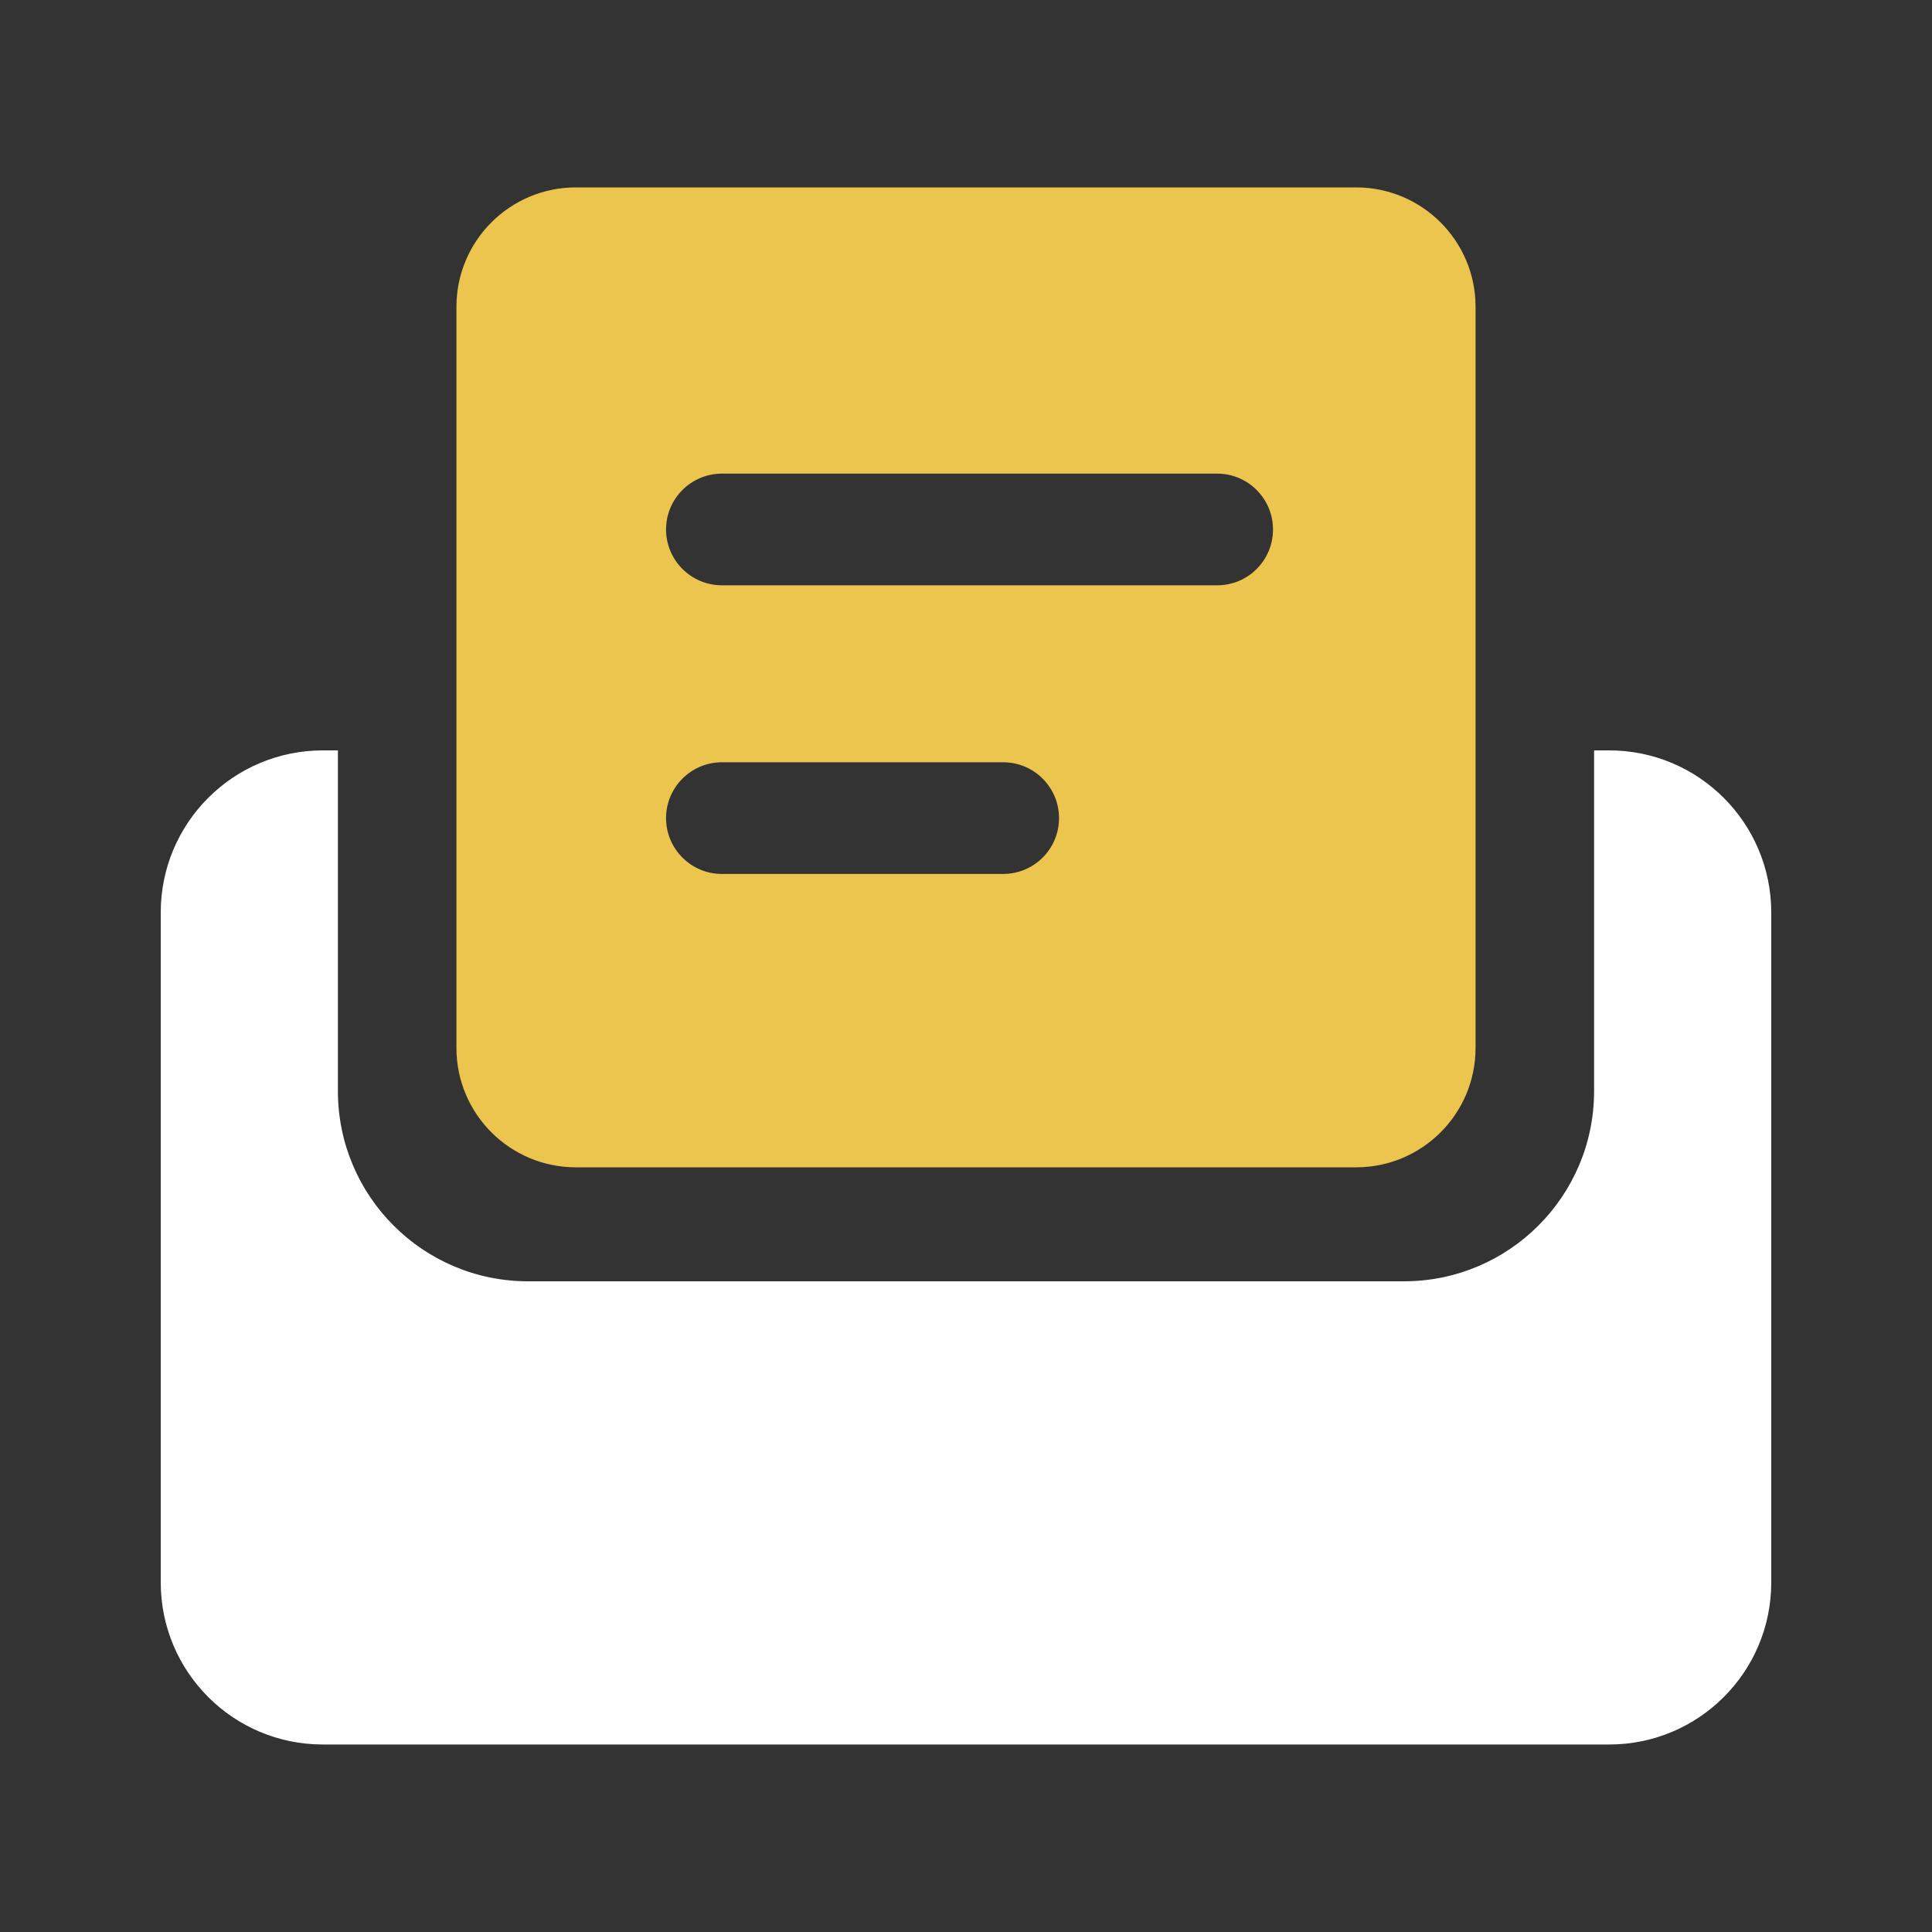 <?xml version="1.0" standalone="no"?><!DOCTYPE svg PUBLIC "-//W3C//DTD SVG 1.1//EN" "http://www.w3.org/Graphics/SVG/1.1/DTD/svg11.dtd"><svg t="1741934447236" class="icon" viewBox="0 0 1024 1024" version="1.1" xmlns="http://www.w3.org/2000/svg" p-id="21157" width="60" height="60" xmlns:xlink="http://www.w3.org/1999/xlink"><rect x="0" y="0" width="1024" height="1024" fill="#333333" stroke="none"/><path d="M852.89 397.722h-7.987v180.582c0 55.706-45.158 100.813-100.813 100.813H279.91c-55.706 0-100.813-45.158-100.813-100.813V397.722h-7.987c-47.462 0-85.914 38.451-85.914 85.914v355.072c0 47.462 38.451 85.914 85.914 85.914h681.779c47.462 0 85.914-38.451 85.914-85.914V483.686c0-47.462-38.451-85.965-85.914-85.965z" fill="#ffffff" p-id="21158" data-spm-anchor-id="a313x.search_index.0.i22.71b33a81215aaH" class="selected"></path><path d="M718.797 99.328H305.203c-34.918 0-63.283 28.314-63.283 63.283v392.806c0 34.918 28.314 63.283 63.283 63.283h413.594c34.918 0 63.283-28.314 63.283-63.283V162.611c0-34.918-28.365-63.283-63.283-63.283z m-187.085 363.878H382.618c-16.333 0-29.594-13.261-29.594-29.594 0-16.333 13.261-29.594 29.594-29.594h149.094c16.333 0 29.594 13.261 29.594 29.594 0 16.333-13.261 29.594-29.594 29.594zM645.12 310.221H382.618c-16.333 0-29.594-13.261-29.594-29.594 0-16.333 13.261-29.594 29.594-29.594H645.12c16.333 0 29.594 13.261 29.594 29.594 0 16.384-13.21 29.594-29.594 29.594z" fill="#ECC54E" p-id="21159" data-spm-anchor-id="a313x.search_index.0.i21.71b33a81215aaH" class=""></path></svg>